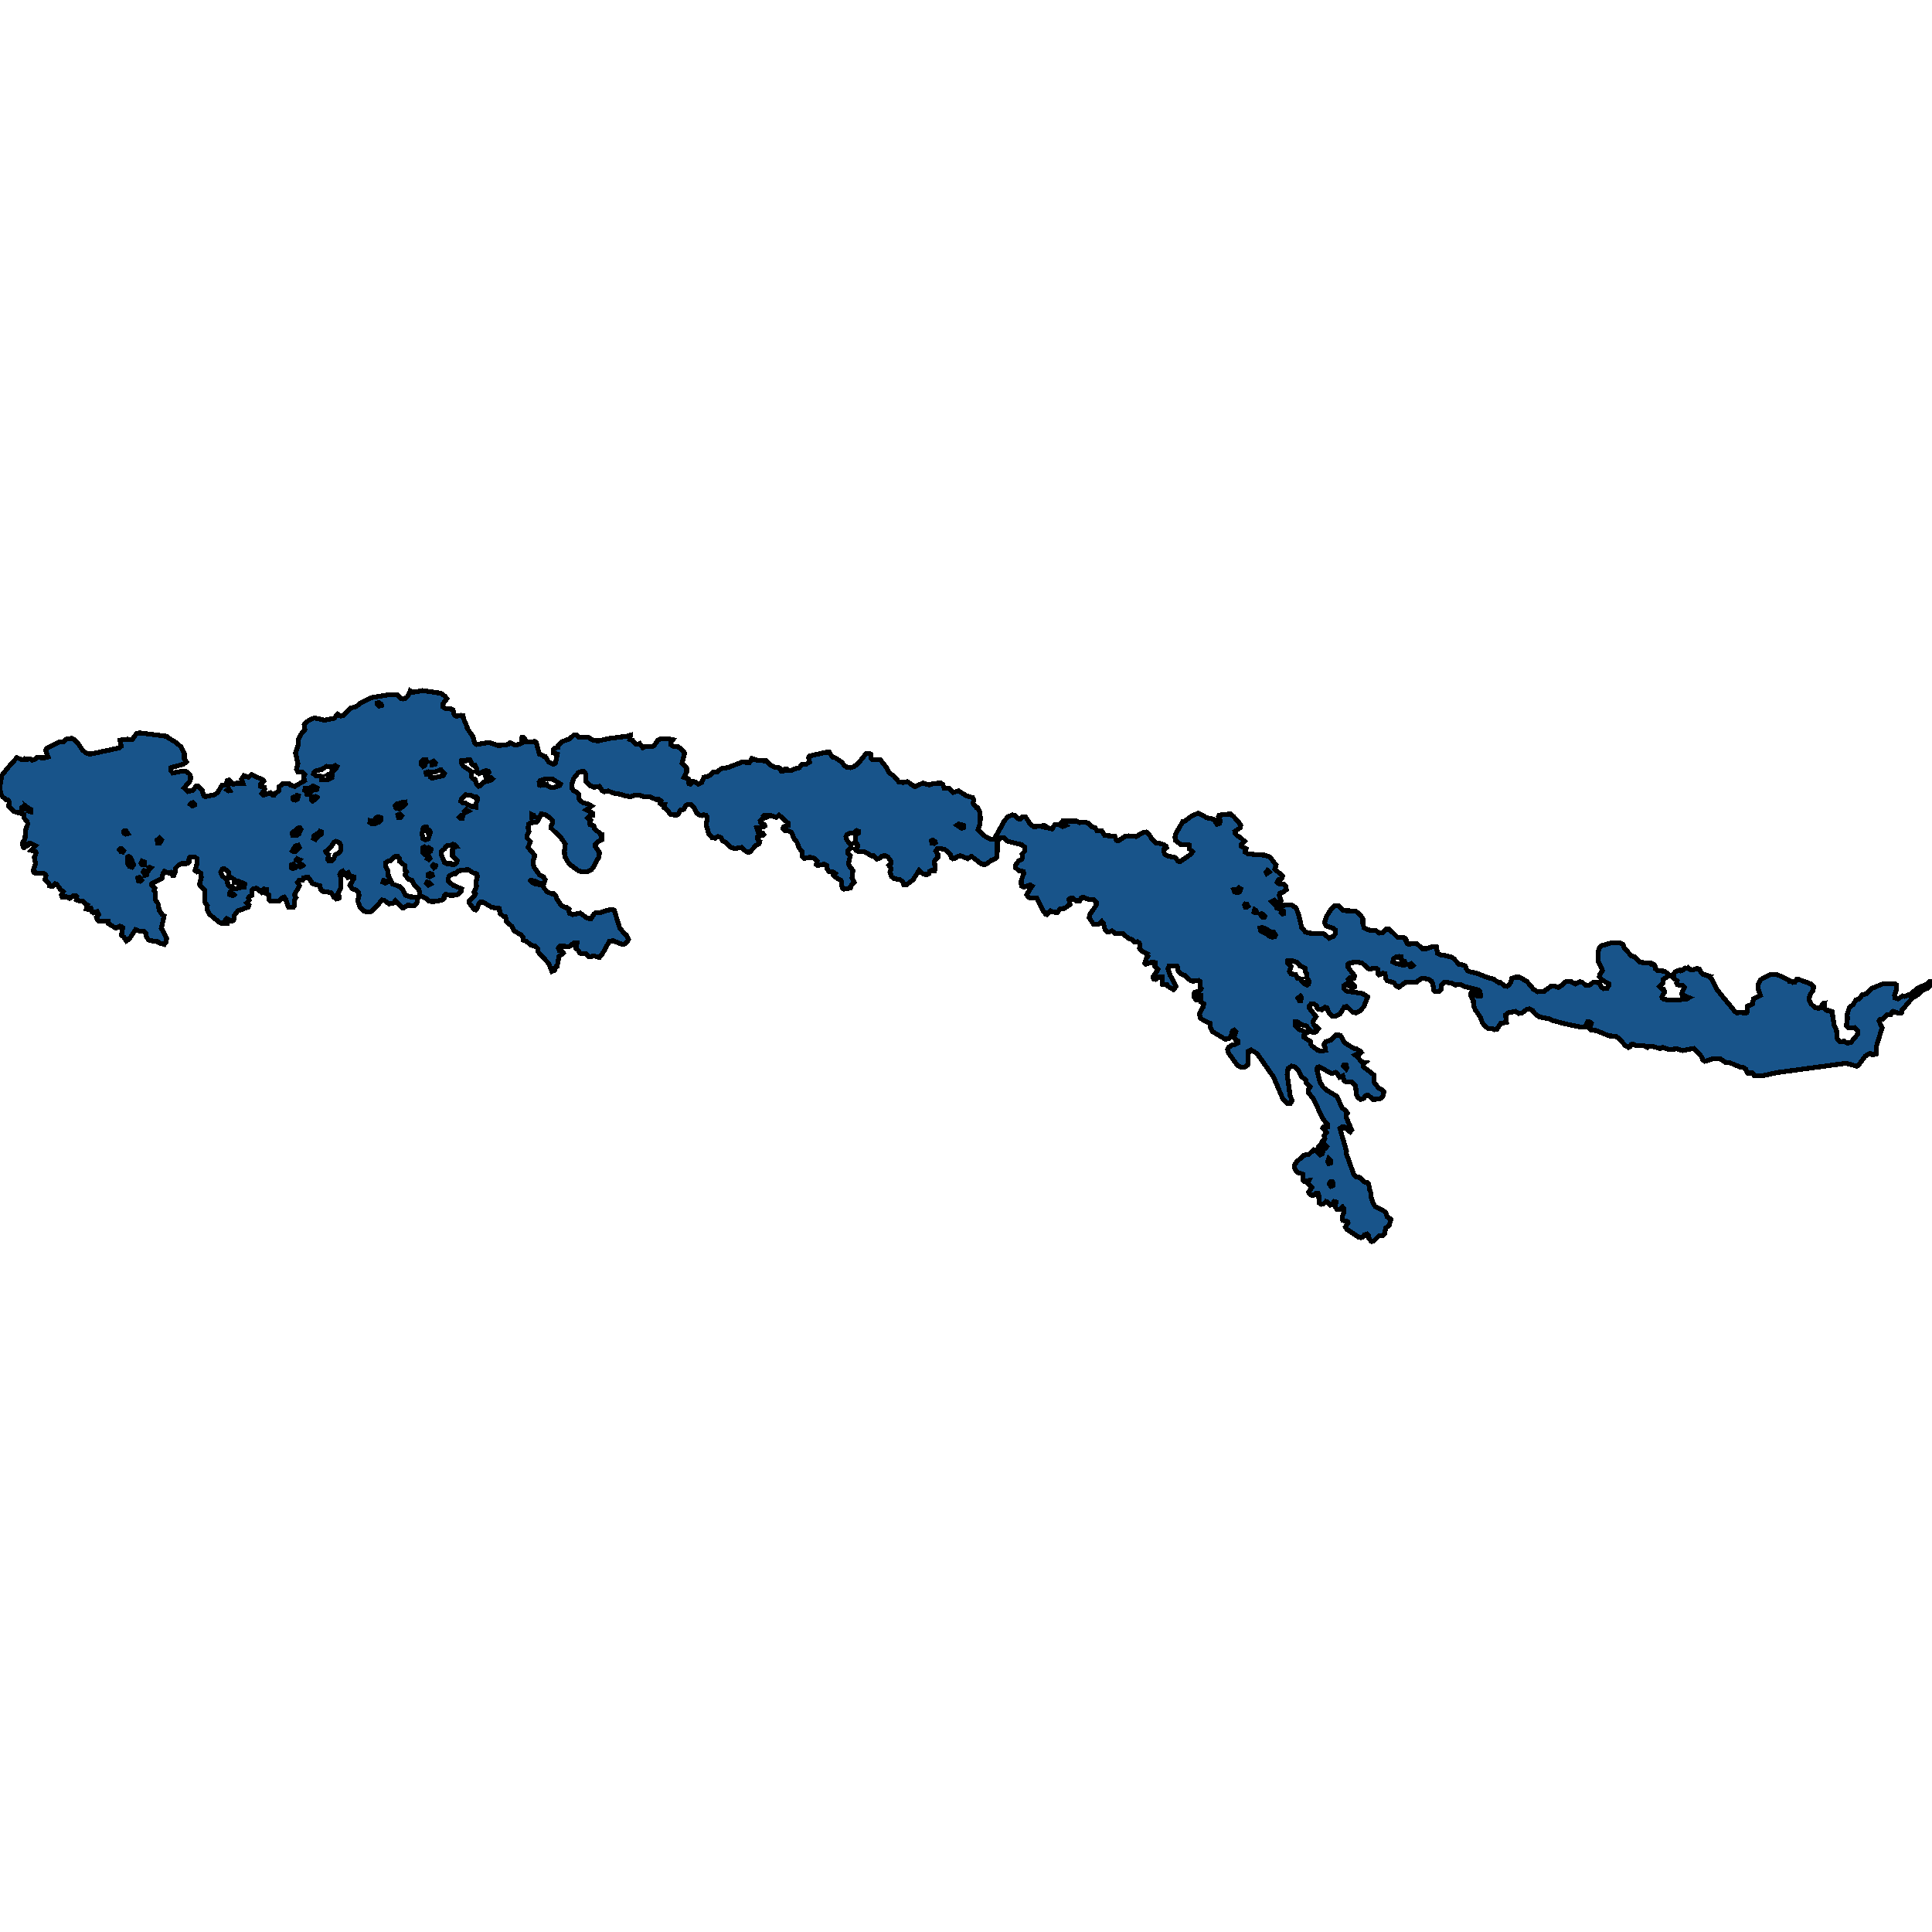 <svg xmlns="http://www.w3.org/2000/svg" width="400" height="400"><path style="stroke: black; fill: #18548a; shape-rendering: crispEdges; stroke-width: 1px;" d="M129.548,193.507L129.701,193.566L130.126,194.421L129.854,194.953L129.208,195.513L128.409,195.395L126.913,194.746L126.131,194.923L124.721,197.461L124.092,198.228L122.919,197.904L122.154,198.081L121.763,197.992L121.236,197.402L120.437,197.461L120.029,197.284L119.723,196.753L119.247,196.34L119.451,195.248L118.873,195.189L117.802,196.015L115.966,195.808L115.575,196.31L115.762,196.723L116.204,196.723L116.646,197.313L115.728,198.051L115.354,200.058L115.116,200.146L114.81,200.914L114.266,201.12L113.586,199.468L111.342,197.018L111.325,196.369L110.867,195.926L109.864,195.631L109.048,194.923L108.368,194.657L108.3,194.067L107.943,193.595L106.498,192.769L105.954,191.765L104.866,190.821L104.679,189.818L104.254,189.729L103.506,189.109L103.387,188.076L101.823,187.87L100.021,186.778L99.477,186.807L99.103,187.161L98.763,188.165L98.491,188.371L98.151,188.283L97.165,186.984L97.097,186.601L98.236,185.479L98.44,185.066L98.151,184.712L98.661,183.531L98.559,182.97L98.678,181.937L98.865,181.465L98.695,180.904L97.913,180.698L96.91,180.019L94.956,180.285L94.293,180.875L94.004,180.845L93.035,181.288L92.831,181.819L92.882,182.498L93.817,183.295L95.568,184.003L95.449,184.564L94.888,185.154L94.208,185.332L93.137,185.391L92.338,185.125L91.947,185.538L91.913,186.069L91.301,186.424L89.771,186.66L88.904,186.601L88.207,186.01L87.017,185.479L86.711,184.121L85.878,183.354L85.317,182.292L84.586,182.026L83.923,181.259L83.889,180.963L84.178,180.55L83.804,180.137L83.821,179.222L82.75,178.366L82.733,177.776L82.325,177.274L81.577,177.392L80.779,178.219L80.388,178.248L79.827,178.632L79.844,179.311L80.371,180.344L80.388,181.347L81.272,183.029L82.801,183.561L83.515,184.387L83.957,185.361L84.994,185.686L85.895,185.715L86.473,186.069L86.269,187.073L85.776,187.516L85.317,187.575L84.484,187.368L83.566,187.958L83.226,187.929L81.866,186.512L81.357,187.043L80.524,187.132L79.521,186.364L79.079,186.335L77.736,187.929L76.903,188.696L76.138,188.844L75.288,188.578L74.557,187.84L74.047,186.483L74.319,185.538L74.285,184.83L73.826,184.328L72.959,184.003L72.432,183.266L73.265,181.908L73.265,181.554L72.959,181.495L72.245,181.642L72.262,180.993L72.109,180.727L71.616,181.17L70.953,180.344L70.596,180.521L70.341,181.022L70.596,181.849L70.511,184.003L70.001,184.948L70.239,185.656L70.171,185.981L69.593,186.128L69.168,185.774L68.539,184.8L66.805,184.535L66.381,184.151L66.211,183.384L64.715,182.941L63.78,181.583L62.845,181.731L62.675,182.203L61.927,182.292L61.604,182.675L61.995,183.354L60.975,185.272L61.281,185.833L60.958,186.394L60.907,187.545L60.72,187.84L59.717,187.811L59.156,186.217L58.833,185.745L58.459,185.892L57.779,186.571L56.045,186.601L55.722,186.335L55.705,185.272L55.127,185.007L55.195,184.151L54.6,184.062L54.073,184.712L53.104,183.885L52.424,184.062L52.169,184.269L52.169,185.391L51.575,185.656L51.439,185.951L51.609,186.394L51.065,186.925L51.558,187.397L51.439,187.781L49.246,188.578L48.566,189.434L48.379,190.496L48.005,190.703L46.917,190.201L46.645,190.555L46.9,191.116L45.88,191.146L45.37,190.939L43.364,189.286L42.905,188.43L42.939,187.516L42.361,186.719L42.412,184.358L41.494,183.413L41.324,183.059L41.681,181.672L41.579,180.816L41.069,180.373L40.78,180.491L40.372,180.226L40.814,178.779L40.78,177.776L40.321,177.392L39.403,177.392L39.148,177.599L39.114,178.425L38.774,178.779L37.55,178.809L37.007,179.074L36.31,179.783L36.242,180.668L35.97,181.288L35.715,181.259L35.29,180.609L34.865,180.698L34.049,180.403L33.743,180.786L33.539,181.849L31.431,182.911L31.363,183.236L32.077,183.856L31.89,184.417L32.213,184.8L32.213,186.394L32.706,187.043L32.961,188.46L33.573,189.375L33.981,189.611L33.403,192.178L34.491,194.215L34.406,194.982L34.015,195.543L32.91,195.218L32.706,194.982L31.006,194.716L30.7,194.51L30.207,193.802L30.224,193.241L29.85,192.828L29,192.828L28.065,192.474L26.824,194.333L26.161,194.805L25.617,193.979L25.141,193.625L25.396,192.031L25.124,191.824L24.767,191.765L24.002,192.178L22.421,191.205L22.387,190.732L20.518,190.703L20.127,190.378L19.974,189.965L20.45,189.375L20.127,188.726L19.345,188.991L19.005,188.785L18.835,188.076L18.206,188.283L17.866,188.194L18.104,187.368L17.696,187.191L17.203,186.601L16.132,186.453L15.809,186.276L15.894,185.656L15.724,185.479L15.18,185.45L14.398,186.01L13.667,185.656L12.834,185.686L12.715,185.361L13.089,184.623L12.494,184.121L11.729,183.059L11.423,182.97L10.93,183.502L10.267,183.413L10.165,183L9.281,182.085L9.536,181.318L9.4,181.022L9.06,180.845L7.055,180.698L6.868,180.255L7.361,178.809L7.106,177.51L7.479,176.595L7.31,176.27L6.443,176.064L7.31,175.119L6.222,174.559L5.882,174.647L5.763,175.031L4.964,175.503L4.76,175.356L4.692,174.47L5.168,173.732L5.304,171.784L5.763,170.574L5.644,170.19L4.964,169.305L4.964,168.596L2.941,168.035L1.853,166.943L1.87,165.91L1.7,165.674L1.258,165.556L0.51,164.936L0.102,164.257L0,162.87L0.204,161.423L0.374,160.537L1.615,158.973L3.485,156.877L4.471,157.231L5.406,157.202L5.406,157.084L6.256,157.143L6.664,157.408L7.191,157.231L7.666,156.818L9.128,156.907L9.944,156.7L9.451,155.371L9.723,154.87L12.239,153.63L13.174,153.541L13.735,153.039L14.806,152.862L15.18,153.01L16.047,153.777L17.084,155.283L17.781,155.903L18.648,156.139L24.716,154.84L25.107,154.515L24.835,153.246L26.365,153.039L27.351,153.157L28.252,151.858L29,151.74L34.559,152.449L34.644,152.626L36.429,153.718L37.414,154.574L38.145,155.991L38.179,157.172L38.587,157.763L37.941,158.235L35.341,158.943L35.358,159.563L35.783,160.036L37.907,159.622L38.723,159.8L39.386,160.419L39.471,161.157L39.301,161.777L38.094,163.135L38.91,163.873L39.964,163.608L40.576,162.751L41.035,162.751L41.868,163.637L42.191,164.788L42.48,164.936L44.384,164.552L45.013,164.109L45.965,162.604L47.019,162.427L46.866,162.073L47.07,161.6L47.376,161.512L48.294,162.397L48.974,162.161L50.283,162.161L49.994,161.305L50.504,160.597L51.405,160.892L52.084,160.39L54.447,161.453L54.617,161.718L53.937,162.368L53.903,162.781L54.702,162.988L54.804,163.401L54.209,164.316L54.515,164.641L55.96,164.139L56.436,164.611L56.759,164.582L56.997,164.227L57.813,163.696L57.796,162.899L58.51,162.279L59.836,162.22L60.193,162.545L61.043,162.811L63.049,161.63L62.862,160.892L63.1,160.419L62.556,159.859L61.621,159.77L61.366,159.268L61.672,158.087L61.179,155.873L61.757,154.161L61.774,153.098L62.216,152.154L63.117,151.061L62.981,150.058L63.355,149.556L64.392,148.877L65.157,148.64L67.23,149.113L69.219,148.699L69.882,147.843L70.562,148.227L71.055,148.139L72.653,146.603L73.809,146.249L74.778,145.452L76.903,144.448L80.184,143.887L82.24,143.887L82.988,144.655L83.447,144.714L83.974,144.566L84.399,144.153L84.926,143.031L85.436,143.356L87.408,142.972L91.301,143.533L92.185,144.182L92.508,144.655L91.692,145.747L91.641,146.308L92.253,146.692L93.511,146.81L93.783,146.987L94.038,148.02L94.531,148.286L95.364,148.109L95.517,148.227L95.874,148.198L96.129,149.231L96.723,150.5L96.74,150.825L97.913,152.478L98.27,153.836L98.695,154.132L101.279,153.718L103.166,154.368L105.206,154.132L105.631,153.777L106.6,154.279L107.008,154.279L108.096,153.777L107.96,152.892L108.079,152.685L108.436,152.715L109.031,153.6L110.034,153.63L110.663,153.482L111.02,153.718L111.665,156.139L112.43,156.405L112.6,156.641L112.889,156.641L113.552,157.704L114.589,158.235L114.997,157.969L115.388,156.139L114.538,155.844L114.521,155.253L114.793,154.929L115.422,154.751L115.371,154.633L116.017,153.836L116.442,153.512L117.853,153.01L118.873,152.124L119.281,152.124L119.757,152.596L121.814,152.655L122.732,153.246L123.905,153.394L125.911,152.921L129.837,152.419L130.517,152.213L130.381,153.098L130.959,153.275L131.622,154.102L132.064,154.102L132.404,153.925L133.084,154.811L133.849,154.515L135.005,154.604L135.362,154.427L136.178,153.305L136.79,152.98L138.065,152.921L139.306,153.157L138.898,153.659L138.881,154.161L139.476,154.574L140.309,154.574L141.107,155.106L141.736,155.903L141.209,157.999L142.144,159.002L142.178,159.859L141.6,160.921L142.552,161.275L142.654,162.279L142.892,162.338L143.487,161.777L143.895,161.866L144.575,162.368L145.272,162.013L145.731,160.921L146.751,160.685L147.669,159.888L148.519,159.8L149.284,159.15L150.712,158.914L153.67,157.763L155.149,157.91L155.675,157.025L156.95,157.467L158.684,157.526L159.585,158.471L160.503,158.884L161.37,158.973L161.727,159.652L162.067,159.652L162.271,159.298L162.9,159.239L163.002,159.445L163.852,159.504L164.498,159.18L165.45,158.973L166.011,158.294L166.929,158.205L167.609,157.792L167.422,156.788L167.609,156.523L170.991,155.755L171.671,155.726L172.334,156.729L172.963,156.907L174.289,157.792L174.748,158.442L175.411,158.884L176.023,158.943L176.686,158.766L177.587,158.176L179.372,155.962L180.035,155.962L180.29,156.139L180.358,156.995L180.562,157.261L182.228,157.231L183.571,158.973L184.064,159.977L185.067,160.656L186.12,161.925L187.021,162.013L187.871,161.836L189.384,162.87L191.067,162.132L192.342,162.515L193.43,162.191L194.807,162.161L195.198,162.427L195.487,163.165L196.541,163.194L197.374,164.05L198.462,163.755L200.127,164.788L201.402,165.142L201.623,165.556L201.47,166.205L201.555,166.471L202.15,167.209L202.405,167.179L202.881,168.094L202.983,169.541L202.83,170.81L202.507,171.754L203.901,173.112L205.091,173.791L205.72,173.791L206.094,173.289L207.947,169.954L208.661,169.098L209.63,168.714L210.123,168.832L210.616,169.393L211.143,169.6L211.687,169.157L212.333,169.127L213.319,170.662L214.084,171.194L216.225,170.898L216.837,171.282L216.65,171.341L217.823,171.607L218.367,170.78L219.353,170.78L220.05,171.135L220.645,170.898L219.778,170.279L219.999,169.983L222.855,170.013L223.501,170.338L224.215,170.19L225.218,170.367L226.051,171.194L226.748,171.371L227.105,171.991L228.125,172.05L228.737,172.965L230.793,173.142L231.167,173.998L231.575,174.057L232.969,173.142L233.666,173.053L235.213,173.201L236.794,172.286L237.304,172.256L237.882,172.699L238.579,173.85L239.446,174.588L240.041,174.588L240.976,174.883L241.418,175.208L241.503,175.503L240.942,175.887L240.959,176.389L241.197,176.89L241.894,177.274L243.339,177.54L243.866,178.248L244.274,178.425L246.585,176.831L246.891,176.359L246.262,175.798L246.262,174.972L244.444,174.854L243.407,174.057L243.254,173.289L243.458,172.551L244.902,170.072L245.259,170.013L246.84,168.862L248.098,168.36L249.917,169.334L251.226,169.57L251.974,170.633L252.501,170.485L252.654,169.924L252.331,169.423L252.246,169.068L252.416,168.773L254.711,168.508L255.391,169.039L256.479,170.249L256.887,170.928L256.751,171.4L255.629,172.138L255.646,172.492L256.139,173.024L256.666,173.26L257.652,174.175L257.006,174.854L257.04,175.237L257.992,175.71L257.771,176.418L258.434,176.802L261.969,177.067L262.938,177.481L264.196,179.074L263.941,179.93L265.539,181.377L265.471,181.76L265.114,182.114L264.638,182.174L264.383,182.675L264.638,182.941L265.794,183.059L266.219,183.502L266.321,184.18L265.777,184.653L265.012,184.918L264.859,185.361L265.25,186.453L265.046,186.778L264.502,186.896L263.856,186.364L263.295,186.66L263.754,187.161L264.111,187.279L264.366,188.017L264.536,188.076L264.927,187.988L265.692,187.516L266.457,187.309L267.46,187.397L268.327,187.988L268.803,189.139L269.517,192.09L270.282,192.946L271.183,193.211L274.005,193.27L275.177,194.244L276.061,193.861L276.435,193.359L276.452,192.503L276.095,192.238L274.599,191.706L274.242,191.028L274.599,189.818L275.568,188.253L276.401,187.486L277.115,187.575L278.118,188.519L280.685,188.637L281.569,189.345L282.147,190.172L282.147,191.175L282.419,192.06L283.184,192.444L283.847,192.651L284.85,192.651L285.547,193.182L286.227,193.093L287.06,192.356L287.604,192.356L289.337,194.038L290.85,194.185L291.122,194.539L291.139,195.041L291.462,195.425L291.802,195.513L292.142,195.366L293.4,195.425L294.488,196.428L295.372,196.399L296.375,196.044L297.395,196.044L297.616,197.343L298.398,197.756L299.027,197.786L300.506,198.169L301.016,198.494L302.036,199.615L303.141,199.851L303.464,200.146L303.617,200.648L303.854,200.973L304.296,201.179L305.656,201.474L307.985,202.389L309.175,202.684L310.263,203.422L310.671,203.422L311.538,204.189L311.98,204.219L312.456,203.924L312.864,203.186L312.983,202.566L313.714,202.301L314.581,202.33L316.094,203.156L317.505,204.838L318.389,205.34L319.663,205.252L321.142,204.16L321.754,204.13L322.655,204.425L323.505,203.924L323.998,203.333L324.474,203.186L325.205,203.186L326.123,203.717L327.058,203.245L327.585,203.363L328.333,204.042L329.013,204.012L329.931,203.333L330.679,203.422L331.138,203.658L331.597,204.396L332.022,204.691L332.736,204.632L333.059,204.071L333.059,203.658L331.801,202.95L331.121,202.242L331.206,201.799L331.784,200.943L330.9,198.996L330.883,197.166L331.121,196.222L331.648,195.779L333.67,195.189L335.183,195.159L335.727,195.336L336.05,195.602L336.288,196.281L337.767,197.904L338.532,198.169L339.569,199.232L341.677,199.438L341.83,199.615L342.017,199.497L342.612,199.822L342.68,200.56L343.122,200.884L344.635,201.091L345.349,201.651L345.468,202.035L344.278,202.832L344.312,203.54L343.598,204.219L344.21,204.927L344.448,204.897L344.652,205.37L344.057,206.373L344.142,206.668L344.567,206.904L345.179,206.993L347.831,207.022L348.137,206.845L349.258,206.786L349.683,206.55L348.255,205.96L348.238,205.547L348.748,204.425L348.408,204.042L347.304,203.894L347.117,203.54L347.236,203.097L346.454,202.448L346.488,201.651L346.845,201.209L347.746,200.825L348.018,201.002L348.306,200.914L348.918,200.412L349.343,200.501L349.513,200.353L350.04,200.766L350.686,200.766L351.264,200.501L351.808,200.619L352.165,201.297L352.59,201.681L353.661,202.006L353.559,202.065L353.916,202.183L354.307,202.596L355.599,205.045L359.22,209.442L359.662,209.737L360.41,209.56L361.141,209.796L361.668,209.678L361.753,208.32L362.824,207.907L363.01,206.845L364.472,206.107L363.962,204.543L363.996,203.806L364.557,202.802L366.699,201.71L367.617,201.74L368.229,201.917L370.524,203.009L370.575,203.215L371.068,203.245L371.221,203.422L371.595,203.363L371.952,202.773L372.275,202.743L374.859,203.688L375.522,204.337L375.318,205.163L374.842,205.783L374.57,206.697L374.655,207.288L374.995,207.907L375.862,208.645L376.474,208.763L376.78,208.645L377.545,207.701L377.799,207.671L377.732,208.793L378.071,209.176L378.887,209.235L379.125,209.501L379.312,209.471L379.754,212.363L380.213,213.189L380.366,215.019L380.893,215.638L381.862,215.609L382.457,215.963L383.205,215.845L384.684,214.015L384.667,213.425L383.97,212.747L382.695,212.835L382.27,212.333L382.508,210.829L382.406,210.12L382.899,208.556L383.63,208.025L384.276,206.993L384.752,206.904L385.16,206.579L385.568,205.93L386.452,205.783L387.455,204.661L389.852,203.688L392.232,203.629L392.673,203.924L392.69,204.691L392.249,206.048L392.317,206.579L392.962,206.816L393.897,206.196L394.339,206.314L395.733,205.724L396.923,204.632L398.912,203.747L399.371,203.274L399.677,203.274L399.881,203.511L400,203.806L399.184,204.543L397.994,205.075L396.957,206.019L395.869,206.697L393.812,209.117L393.761,209.56L393.54,209.796L393.047,209.796L391.977,209.383L391.705,209.501L391.45,210.061L390.702,210.091L389.767,210.976L389.257,211.035L389.019,211.389L389.682,212.747L388.543,216.435L388.407,218.235L387.574,218.382L387.166,218.087L386.197,218.648L384.752,220.566L384.429,220.743L382.202,220.123L381.199,220.271L374.655,221.156L368.11,222.041L364.591,222.778L363.231,222.749L362.96,222.247L362.688,222.1L361.957,222.247L361.549,221.775L361.498,221.392L360.767,220.92L360.206,220.89L358.132,220.034L357.316,220.005L356.194,219.238L354.596,219.238L352.947,219.739L352.522,219.444L352.284,218.766L350.72,217.054L348.408,217.497L347.1,217.143L345.706,217.32L344.278,216.848L343.734,217.084L342.187,216.671L341.286,216.641L341.065,216.848L340.215,216.464L338.872,216.523L338.039,216.14L337.699,216.287L337.529,216.671L337.138,216.848L336.475,216.464L335.353,215.137L334.52,214.546L333.127,214.458L330.458,213.366L329.455,213.278L329.217,213.13L329.2,212.717L329.489,211.861L329.149,211.596L328.69,211.596L328.078,212.658L327.177,212.628L323.794,211.92L321.329,211.242L320.819,210.947L318.728,210.563L317.828,209.914L317.301,209.206L316.706,208.881L316.145,208.97L315.159,209.678L314.428,209.825L313.731,209.383L312.269,209.678L311.708,210.12L311.895,211.655L310.722,211.891L309.906,213.101L309.396,213.189L308.886,212.924L308.121,212.953L307.424,212.422L306.914,211.743L306.506,210.622L305.435,209.058L305.078,208.202L305.044,207.199L304.5,206.196L304.568,205.606L304.976,205.576L305.894,206.284L306.472,206.196L306.455,205.252L305.979,204.927L303.005,204.189L302.444,203.835L301.322,203.924L300.404,203.511L299.061,203.333L298.364,204.012L298.381,204.779L298.041,205.193L297.174,205.281L296.851,205.015L296.613,203.57L296.341,203.127L295.882,202.802L294.862,202.537L294.182,202.655L293.298,203.304L292.499,203.422L291.054,203.363L289.575,204.425L289.082,204.16L288.573,203.452L287.264,203.068L286.907,202.625L286.737,201.563L286.312,201.504L285.496,201.828L285.258,201.651L285.207,200.678L284.867,200.442L283.439,200.648L282.028,199.409L280.991,199.173L279.461,199.35L279.138,199.615L279.138,200.324L280.464,202.035L280.328,202.478L279.495,202.478L279.172,202.773L279.376,203.156L280.481,204.13L280.481,204.337L279.92,204.573L278.781,203.717L278.203,204.071L278.22,204.691L278.679,205.163L282.164,205.724L283.184,206.402L282.334,208.468L281.484,209.353L280.753,209.707L280.005,209.53L278.815,208.35L278.322,208.497L277.438,209.884L276.605,210.356L275.823,210.386L275.109,209.619L274.735,208.675L274.327,208.497L273.665,209.029L273.053,208.999L272.645,208.704L272.577,208.261L272.033,207.848L271.387,207.878L271.064,208.291L271.132,208.793L272.492,210.474L271.812,211.478L271.965,212.097L272.356,212.717L272.645,212.599L272.985,212.983L272.492,213.602L271.999,213.779L271.574,213.661L270.435,212.392L269.483,212.186L268.633,211.566L268.14,211.596L268.123,212.304L268.888,213.101L270.265,213.632L270.486,213.927L269.925,214.428L269.908,214.723L271.387,215.668L271.404,216.199L271.625,216.553L272.815,217.409L273.461,217.645L274.446,217.468L274.412,216.995L274.106,216.405L274.191,215.992L274.48,215.668L275.636,215.314L276.554,214.281L277.506,214.34L278.39,215.874L280.158,216.995L280.855,217.172L281.671,217.645L281.841,217.91L281.552,218.176L281.025,218.176L280.549,218.412L281.127,218.854L281.875,219.857L282.64,219.975L282.198,220.359L282.283,220.861L284.425,222.542L284.425,223.811L284.68,224.372L285.513,225.345L286.006,225.552L286.533,226.083L286.363,226.82L285.938,227.411L284.34,227.676L283.235,226.732L282.708,226.82L282.368,227.411L281.705,227.617L281.246,227.352L280.821,226.673L280.651,224.755L279.869,224.077L278.73,223.988L278.237,223.723L278.016,222.719L277.336,223.014L276.843,222.218L276.52,222.011L275.738,222.277L273.121,220.861L272.781,221.008L272.611,221.362L273.274,223.988L273.903,225.021L274.582,225.67L276.809,226.997L277.863,229.358L278.628,229.948L278.968,230.479L278.713,230.685L278.713,231.305L279.835,233.931L279.529,234.344L278.305,233.341L277.812,233.311L277.421,233.665L278.781,238.356L278.764,238.916L280.345,243.282L280.906,243.725L281.586,243.784L282.368,244.669L283.099,244.816L283.371,245.17L283.643,246.557L283.881,247.058L283.864,247.795L284.306,249.123L284.731,249.831L286.193,250.509L286.873,250.981L287.196,251.925L287.961,252.427L287.621,253.724L286.89,254.255L286.652,255.494L286.329,255.819L285.513,255.848L284.374,256.999L284.051,257.028L283.813,256.91L283.337,256.261L283.337,255.76L283.014,255.494L282.487,255.671L282.232,256.055L281.79,256.261L281.331,256.173L278.815,254.491L278.543,254.019L279.087,253.164L279.002,252.899L278.033,252.692L277.88,252.515L277.897,251.866L278.271,250.893L278.186,250.155L277.965,249.89L277.234,250.45L276.894,250.45L276.486,249.978L276.571,248.857L276.214,248.769L275.874,249.3L275.449,249.477L274.752,248.769L274.531,248.739L274.039,249.241L273.563,249.329L273.07,249.005L273.053,247.471L272.849,247.029L272.543,246.999L272.288,247.383L271.625,247.53L271.268,247.353L270.928,246.822L271.625,245.79L270.707,244.905L270.962,244.403L270.044,244.551L269.721,244.226L269.704,243.076L268.701,242.751L268.327,242.427L268.004,241.807L268.004,241.247L268.514,240.48L269.908,239.211L271.047,238.946L271.999,238.031L272.305,238.09L273.342,239.064L273.733,238.887L273.886,238.415L273.036,237.589L273.019,237.382L273.24,237.146L274.005,237.589L274.463,237.648L274.701,237.382L273.767,236.35L274.293,235.73L274.123,235.14L274.667,234.432L273.886,233.547L274.022,233.311L274.837,233.282L274.888,232.868L273.869,231.629L271.931,227.499L270.877,226.23L270.894,225.493L271.251,225.021L270.401,224.195L270.367,223.634L269.415,222.837L268.905,221.746L268.072,220.89L267.426,220.713L266.695,221.185L266.491,222.454L267.086,226.761L267.528,227.912L267.12,228.532L266.627,228.532L265.59,227.499L263.669,222.985L260.422,218.353L259.844,217.851L259.029,217.379L258.468,217.674L258.434,220.005L258.332,220.507L257.601,221.008L256.921,220.979L256.343,220.684L255.714,219.916L254.303,217.94L254.167,217.261L254.337,216.877L255.221,216.287L255.578,216.287L256.343,215.933L256.36,215.55L255.816,215.255L255.51,214.753L255.85,213.632L255.527,213.248L255.17,213.455L254.915,214.487L254.473,214.989L253.657,215.166L251.039,213.573L250.597,212.747L250.614,211.891L249.084,211.212L248.489,210.711L248.319,209.884L249.169,208.32L249.203,207.819L248.71,207.494L248.659,206.078L248.302,206.107L248.132,206.963L247.588,206.963L247.282,206.491L247.231,205.783L247.367,205.429L248.302,205.134L248.693,204.691L248.523,204.425L248.523,203.245L248.149,202.979L247.027,203.156L246.517,203.068L245.225,201.888L244.817,201.828L244.104,201.297L243.832,200.796L243.747,200.058L243.407,199.969L242.03,200.028L241.792,200.53L242.302,201.976L243.509,204.248L242.931,204.868L241.792,204.189L241.571,203.806L240.721,203.865L240.636,202.33L239.905,202.33L239.225,202.773L238.885,202.684L238.715,202.301L239.735,200.737L239.123,200.117L239.123,199.291L238.596,199.173L237.27,199.615L237.032,199.379L237.372,198.376L237.678,197.963L237.185,197.402L237.287,197.343L236.267,196.812L235.927,196.31L236.012,195.602L235.859,195.218L235.502,194.953L234.907,195.041L234.329,194.51L233.632,194.274L232.493,193.329L230.963,193.3L230.232,192.739L229.553,192.975L229.128,192.887L228.788,192.503L228.465,191.205L228.108,190.762L227.377,191.411L226.442,191.352L226.102,190.939L225.507,189.965L225.592,189.404L226.969,187.397L226.986,186.778L226.442,186.305L225.371,186.217L224.283,185.745L223.875,185.892L223.535,186.483L222.77,186.512L222.175,186.01L221.58,186.01L221.308,186.246L221.529,187.279L220.356,188.076L219.523,188.135L218.945,188.903L218.044,188.844L217.5,188.578L216.752,189.345L216.531,189.286L216.021,188.696L214.662,185.981L213.217,185.892L212.843,185.686L212.571,185.213L213.676,183.443L213.302,183.236L211.959,183.649L211.466,183.413L211.432,182.351L211.959,180.786L211.891,180.432L210.922,180.255L210.225,179.606L210.31,179.074L210.888,178.219L211.5,177.894L211.687,177.599L211.602,176.802L212.18,176.211L212.197,175.415L211.483,174.883L208.61,174.175L207.964,173.525L207.301,173.407L206.485,174.057L206.451,177.422L205.839,177.923L205.261,178.1L204.36,178.809L203.884,178.986L203.255,178.927L201.13,177.304L200.365,177.776L198.887,177.185L198.36,177.245L197.697,177.717L197.272,177.805L196.949,177.54L196.694,176.772L195.657,175.916L194.671,175.651L194.059,175.739L193.736,176.211L194.178,176.861L194.178,177.451L193.447,178.307L193.634,179.93L193.515,180.226L192.801,180.226L192.495,180.373L192.342,180.904L191.798,181.141L191.05,180.875L190.319,180.167L189.027,182.174L187.684,183.177L187.123,183.207L186.953,182.646L186.409,182.174L185.067,181.878L184.557,181.465L184.268,180.55L184.489,179.812L184.064,179.163L184.506,178.779L184.472,178.307L183.741,177.363L183.146,177.126L182.602,177.274L182.228,177.628L181.582,177.864L180.902,177.185L180.477,177.185L178.964,176.359L177.672,176.241L177.196,176.005L177.128,175.739L177.519,175.356L177.519,174.854L177.043,174.293L177.128,172.994L177.74,172.463L177.757,172.109L177.383,171.961L176.737,172.433L175.802,172.551L175.377,172.758L175.139,173.26L175.292,173.85L176.21,175.031L176.142,175.562L175.581,176.123L175.53,176.654L176.04,177.126L175.666,178.838L176.04,179.576L176.601,180.226L176.397,181.731L176.839,182.675L176.278,183.266L176.074,183.856L174.714,184.092L174.357,183.797L174.153,182.321L172.708,181.436L172.572,181.229L172.912,180.845L172.504,180.55L171.552,180.403L171.28,179.93L171.229,179.252L170.634,178.927L169.275,179.193L168.986,178.986L169.207,178.307L168.595,177.687L167.762,177.481L166.453,177.717L166.113,177.304L166.113,176.389L165.416,175.533L164.991,174.352L164.396,173.673L163.92,172.404L163.546,172.109L162.441,171.932L162.118,171.577L162.203,171.253L162.543,171.046L163.189,170.928L163.189,170.426L161.285,168.744L160.741,169.246L159.296,168.744L158.293,168.744L158.123,168.891L158.514,169.275L157.715,169.629L157.409,169.924L157.494,170.308L158.293,170.78L158.361,170.987L158.038,171.223L156.678,171.4L156.95,172.168L157.851,172.463L158.123,172.758L157.834,172.994L156.967,173.083L156.78,173.26L156.899,173.939L157.29,174.204L157.137,174.736L156.542,175.001L155.336,176.3L154.996,176.477L154.588,176.389L153.5,175.444L152.089,175.71L151.188,175.385L150.338,174.44L149.658,174.116L149.335,173.496L148.655,173.171L148.077,173.525L147.431,173.437L146.717,172.581L146.224,170.81L146.445,169.186L146.207,168.832L145.629,168.685L145.323,168.862L144.881,168.773L144.286,168.389L143.606,167.12L143.028,166.589L142.314,166.589L141.923,166.825L141.617,167.533L140.886,167.74L140.479,168.449L140.122,168.773L138.813,168.626L138.201,167.74L137.453,167.209L137.623,166.559L136.977,166.53L136.688,166.353L136.875,165.851L136.45,165.497L135.855,165.526L134.342,164.906L133.339,164.936L132.353,164.611L131.486,164.611L130.585,164.936L129.395,164.788L128.511,164.434L127.389,164.316L125.86,163.755L125.095,163.932L124.687,163.696L124.075,162.811L123.004,162.988L122.103,162.633L121.321,161.866L121.321,160.301L120.964,159.77L120.539,159.681L119.706,159.977L118.737,161.246L118.397,162.368L118.38,163.135L118.737,163.667L119.383,164.021L119.808,164.493L119.876,165.379L120.08,165.733L120.777,166.235L121.661,166.412L122.494,166.884L121.389,167.681L122.664,168.33L122.732,168.803L122.103,168.95L121.661,169.364L122.29,169.865L122.086,170.456L122.171,170.721L122.953,170.958L123.089,171.607L124.126,172.463L124.432,172.994L124.551,172.965L124.551,173.909L123.973,174.175L123.259,174.795L123.259,175.237L124.109,176.507L123.973,177.451L122.817,179.576L122.477,180.019L121.627,180.462L120.301,180.462L119.638,180.196L117.802,178.838L116.935,177.333L116.85,176.211L117.037,174.736L116.102,173.407L114.147,171.518L114.079,171.076L114.385,170.515L114.419,169.983L113.994,169.423L112.872,168.655L112.039,168.508L111.393,169.924L110.969,170.249L109.813,170.338L109.49,170.574L109.337,171.371L109.507,172.138L109.133,172.965L109.15,173.555L109.813,174.204L109.337,175.415L110.646,177.038L110.68,177.333L110.357,178.248L110.391,179.045L110.663,179.694L111.665,181.081L112.515,181.524L112.855,182.114L112.464,183.472L112.617,183.856L113.28,184.623L114.249,185.066L114.674,185.007L115.099,185.42L115.167,185.951L116.238,187.486L117.02,187.899L117.428,187.929L117.819,188.224L117.751,188.607L117.904,189.08L118.584,189.345L120.148,189.05L121.525,190.083L122.358,190.231L122.953,189.257L123.276,188.991L124.109,188.991L125.894,188.43L126.777,188.283L127.168,188.46L128.29,192.06L129.293,193.388ZM97.607,160.803L97.862,161.187L98.372,161.364L98.644,162.338L99.052,162.781L99.494,162.663L100.106,161.984L101.755,161.482L101.959,161.246L101.602,160.921L100.599,160.951L100.531,160.626L101.245,159.918L101.075,159.652L100.48,159.563L99.188,160.183L98.746,159.888L98.678,159.062L98.338,158.442L98.066,158.471L97.692,158.205L97.318,157.32L96.842,157.261L96.757,157.438L96.282,157.585L95.891,157.438L95.551,157.497L95.483,157.94L95.942,158.619L97.624,159.74ZM266.95,201.15L267.324,201.651L268.259,201.74L268.667,202.537L269.432,202.714L269.483,203.038L270.112,203.717L270.622,203.953L270.894,203.747L271.03,203.156L270.571,202.448L270.554,201.622L270.231,201.12L270.18,200.442L269.126,199.969L268.633,199.261L267.307,198.848L266.61,198.937L266.61,199.35L267.324,200.117ZM91.335,176.27L91.403,177.067L92.032,178.543L92.542,178.838L93.29,178.72L93.511,178.986L94.106,178.956L94.582,178.573L94.65,178.219L93.664,177.156L93.664,175.828L94.021,175.356L94.446,175.267L94.123,174.854L93.749,174.795L93.528,175.001L92.763,175.001L92.253,175.296L92.032,175.769ZM64.902,160.213L65.31,160.567L66.636,160.744L66.585,161.453L67.91,161.423L68.488,161.098L67.774,160.478L67.995,160.301L68.318,160.242L68.709,160.331L68.709,159.829L68.981,159.652L69.576,159.15L69.763,158.707L69.423,158.501L68.573,158.855L67.638,158.648L66.551,159.327L65.531,159.563L65.038,159.859ZM46.033,181.406L47.07,182.144L47.155,183.147L47.563,183.59L48.872,184.033L49.654,183.767L50.555,183.649L50.657,183.029L50.164,182.793L49.705,183.295L49.382,183.147L49.365,182.469L49.093,182.41L48.498,182.705L48.413,182.026L47.444,181.377L47.376,180.698L46.458,179.812L46.067,179.93L45.71,180.609ZM68.029,176.949L67.842,177.923L68.063,178.248L68.573,178.248L69.1,177.805L69.355,177.038L70.154,176.595L70.528,176.093L70.579,175.09L70.29,174.5L69.525,174.175L69.185,174.352L68.573,175.267L67.434,176.3L67.587,176.625ZM98.508,167.12L98.491,166.471L98.933,165.556L98.899,165.231L98.678,165.024L98.372,165.142L97.505,164.7L96.366,164.552L95.534,165.467L95.381,165.88L95.772,166.205L96.265,166.235L97.658,167.002ZM111.614,161.895L111.699,162.545L111.92,162.633L113.195,162.368L113.331,162.633L114.062,163.076L114.47,163.076L115.915,162.633L116.034,162.338L114.317,161.246L112.668,161.364L111.903,161.6ZM88.224,159.947L88.258,160.272L89.006,160.36L89.125,160.921L89.448,161.128L91.777,160.567L92.015,160.154L91.318,159.386L90.944,159.475L89.924,159.888L88.7,159.77ZM87.391,172.64L87.561,173.585L88.071,173.88L88.649,173.673L89.142,172.256L88.921,171.961L88.53,172.109L88.292,171.164L87.952,171.164L87.612,171.43ZM290.034,198.081L289.677,198.022L289.082,198.11L288.488,198.553L288.386,199.143L288.946,199.468L290.697,199.851L291.02,199.409L290.782,198.996L290.425,198.937L290,198.523ZM260.864,192.149L261,192.68L261.34,192.946L262.105,193.27L262.853,193.861L263.295,194.008L263.89,193.949L264.06,193.625L263.754,193.034L263.023,192.946L262.36,192.415L261.34,192.031ZM63.61,163.873L63.61,164.464L63.916,164.523L64.732,163.578L65.31,163.578L65.582,163.43L65.667,163.165L64.8,162.722L64.069,163.194L63.185,163.253L63.117,163.608ZM76.58,170.308L76.903,170.544L77.668,170.574L77.855,170.397L78.467,170.22L78.807,169.865L78.841,169.275L78.331,169.098L77.94,169.246L77.413,169.895L76.631,169.865ZM26.348,178.632L26.79,179.37L27.3,179.547L27.657,179.045L27.011,177.481L26.603,177.333L26.382,177.481ZM81.815,166.855L81.985,167.297L82.648,167.474L83.634,166.855L83.94,166.441L83.855,166.058L83.26,166.146L82.138,166.471ZM87.476,176.448L87.867,176.89L88.513,176.743L89.176,176.211L89.227,175.828L88.717,175.503L88.326,175.798L87.884,175.326L87.561,175.533ZM60.584,172.906L61.57,172.906L61.893,172.64L62.318,171.695L62.131,171.43L61.774,171.43L60.465,172.463ZM64.902,173.585L65.31,173.791L65.922,173.053L66.483,172.729L66.534,172.227L66.228,172.109L66.007,172.522L65.599,172.581L64.953,173.142ZM60.686,176.3L61.196,176.3L61.978,175.533L61.706,175.001L61.145,175.178L60.533,176.152ZM87.255,158.323L87.561,158.678L87.918,158.501L87.986,158.117L88.326,157.704L88.19,157.231L87.748,157.231L87.272,157.733ZM255.459,184.24L255.629,184.653L256.19,184.83L256.632,184.653L256.87,184.033L256.479,183.797L256.156,184.21ZM109.847,182.351L110.221,182.705L110.986,183.059L111.614,183.118L111.665,182.823L110.816,182.469L109.949,182.233ZM60.652,165.172L60.72,165.526L61.179,165.644L61.587,165.438L61.757,164.759L61.502,164.67L61.332,164.906L60.924,164.906ZM198.139,170.839L199.091,171.459L199.499,171.341L199.482,170.898L198.479,170.603ZM60.312,179.074L60.329,179.665L60.567,179.842L61.196,179.665L61.332,179.488L60.737,178.897ZM32.536,173.909L32.672,174.588L33.063,174.588L33.437,173.939L33.063,173.496ZM64.511,165.408L64.511,165.674L64.732,165.851L65.412,165.408L65.65,165.083L65.344,164.906L64.953,164.965ZM275.245,245.17L275.568,245.613L276.01,245.436L276.01,244.964L275.84,244.669L275.534,244.639L275.313,244.787ZM78.076,145.836L78.467,146.19L78.977,146.072L78.943,145.777L78.416,145.452L78.093,145.57ZM30.071,181.229L30.326,181.141L30.36,180.668L30.156,180.373L29.816,180.255L29.646,180.55ZM88.598,181.377L88.955,181.554L89.533,181.229L89.431,180.993L89.023,180.816L88.615,181.052ZM6.392,168.065L6.375,167.563L5.967,167.386L5.542,167.061L5.746,167.74L6.035,168.035ZM268.735,206.668L269.007,207.199L269.296,207.17L269.449,206.491L269.245,206.225ZM28.524,181.76L28.626,182.38L28.983,182.469L29.306,182.174L28.864,181.642ZM89.431,158.353L90.043,158.264L90.145,157.94L89.771,157.585L89.448,157.733ZM47.563,185.243L48.243,185.45L48.464,185.272L47.716,184.653L47.529,184.889ZM192.835,174.027L192.937,174.529L193.396,174.618L193.668,174.44L193.583,174.204L193.073,173.909ZM39.403,166.53L39.845,166.855L40.287,166.677L40.236,166.412L39.964,166.176L39.539,166.294ZM25.583,172.197L25.736,172.581L26.025,172.699L26.45,172.581L26.127,172.079L25.685,172.05ZM24.716,175.916L25.039,176.33L25.43,176.418L25.583,176.123L25.26,175.769L24.886,175.739ZM29.187,178.72L29.442,179.015L29.901,178.986L29.867,178.484L29.408,178.278ZM274.905,240.509L275.109,240.893L275.432,240.804L275.449,240.244L275.109,239.919ZM260.983,189.404L261.289,189.847L261.731,189.906L261.867,189.67L261.272,189.168ZM257.669,187.338L257.805,187.781L258.077,187.811L258.4,187.604L258.162,187.22L257.805,187.161ZM88.292,182.882L88.734,183.266L89.176,183.029L88.836,182.705L88.445,182.616ZM278.169,220.684L278.696,221.303L278.849,221.038L278.679,220.477L278.254,220.507ZM82.393,168.744L82.495,169.186L82.988,169.186L83.141,168.95L82.801,168.596ZM265.25,188.962L265.522,189.227L265.794,189.139L265.794,188.667L265.369,188.46ZM291.802,199.881L291.972,200.087L292.295,200.117L292.567,199.881L292.176,199.527L291.921,199.645ZM95.092,169.186L95.296,169.423L95.704,169.393L95.772,169.009L95.449,168.832ZM79.3,182.646L79.759,182.823L80.099,182.675L79.929,182.439L79.436,182.292ZM89.584,179.281L89.856,179.665L90.128,179.517L90.196,179.193L89.805,179.045ZM61.927,179.193L62.182,179.488L62.573,179.311L62.692,179.193L62.369,178.927ZM110.085,169.216L110.714,169.127L110.51,168.803L110.102,168.626ZM96.163,168.006L96.282,168.242L96.927,167.917L96.485,167.652ZM259.606,188.844L259.861,188.962L260.133,188.814L260.014,188.46L259.759,188.312ZM262.122,180.58L262.292,180.875L262.768,180.55L262.411,180.226ZM4.454,167.209L4.454,167.504L4.709,167.563L4.879,167.415L4.675,167.061ZM61.689,178.219L61.961,177.982L61.519,177.776L61.366,177.982ZM88.496,177.776L88.785,177.953L89.006,177.746L88.904,177.54L88.632,177.54ZM47.07,163.578L47.308,163.755L47.58,163.696L47.376,163.342ZM30.87,179.724L30.989,179.96L31.227,179.665L31.023,179.576Z"></path></svg>